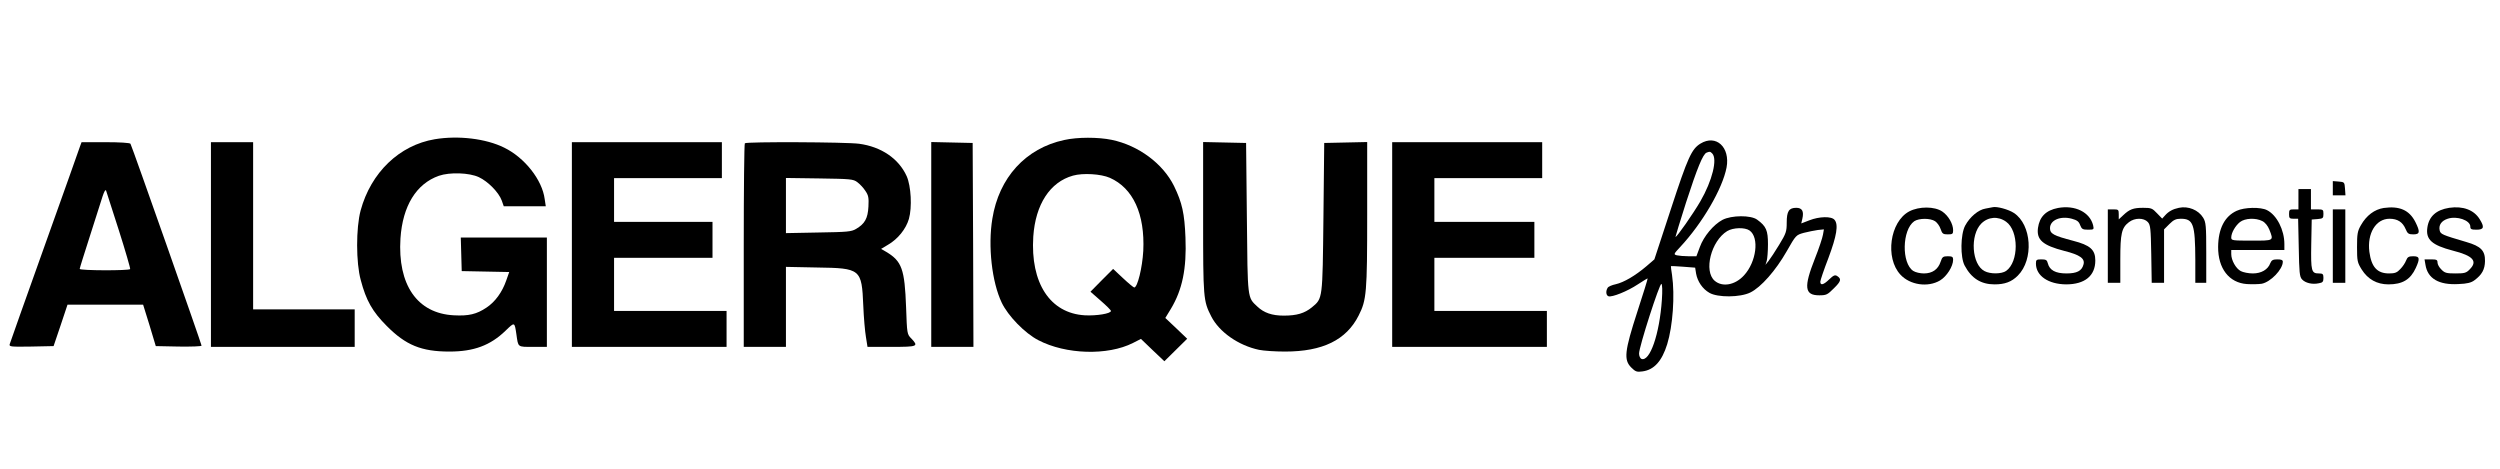<svg preserveAspectRatio="xMidYMid meet" viewBox="0 0 1600 300" height="300pt" width="1600pt" xmlns="http://www.w3.org/2000/svg" version="1.0">

<g stroke="none" fill="#000000" transform="translate(0,300) scale(0.1,-0.1)">
<path d="M2783 2109 c-227 -38 -409 -213 -475 -456 -30 -112 -30 -335 1 -446
34 -130 75 -202 166 -293 122 -123 222 -164 401 -164 156 0 262 39 360 134 58
56 57 57 69 -24 12 -84 6 -80 106 -80 l89 0 0 350 0 350 -275 0 -276 0 3 -107
3 -108 152 -3 152 -3 -19 -54 c-26 -75 -71 -137 -127 -174 -63 -42 -113 -54
-208 -49 -235 12 -361 195 -342 493 14 207 101 349 246 400 69 24 195 20 256
-9 58 -27 127 -97 146 -149 l13 -37 134 0 135 0 -7 46 c-16 123 -128 265 -259
329 -117 58 -293 79 -444 54z"></path>
<path d="M6811 2104 c-247 -53 -418 -241 -460 -504 -29 -175 -3 -405 60 -537
40 -84 147 -195 234 -240 176 -92 444 -100 606 -18 l51 26 75 -72 75 -71 73
72 73 72 -70 67 -70 66 36 59 c73 122 101 256 93 455 -6 154 -21 223 -73 330
-71 144 -227 260 -399 296 -87 18 -219 18 -304 -1z m292 -242 c149 -66 225
-232 214 -467 -6 -108 -37 -235 -58 -235 -4 0 -37 27 -72 60 l-63 59 -73 -73
-72 -73 65 -57 c37 -32 66 -61 66 -66 0 -17 -92 -32 -167 -28 -223 13 -349
207 -330 504 14 206 107 349 254 390 64 18 179 11 236 -14z"></path>
<path d="M10883 2081 c-57 -35 -81 -88 -189 -418 l-106 -323 -51 -44 c-72 -61
-144 -103 -196 -115 -24 -5 -48 -15 -52 -23 -13 -20 -11 -48 5 -54 22 -8 122
32 188 76 33 22 62 39 63 38 1 -2 -28 -97 -66 -213 -82 -253 -88 -308 -39
-357 27 -27 36 -30 72 -25 74 10 124 65 158 174 36 117 50 312 31 443 -5 30
-8 56 -7 57 1 1 36 -1 78 -4 l77 -6 6 -38 c9 -50 41 -98 85 -123 53 -31 197
-30 262 2 68 33 163 141 233 264 59 104 60 104 110 118 27 7 68 15 89 18 l39
4 -6 -34 c-3 -19 -26 -89 -52 -154 -72 -182 -66 -234 28 -234 46 0 53 4 94 45
46 45 50 60 20 79 -13 8 -23 4 -50 -22 -36 -35 -57 -41 -57 -15 0 9 23 77 52
152 53 142 65 214 39 244 -19 24 -98 22 -161 -3 l-52 -20 7 30 c11 48 -1 70
-39 70 -47 0 -61 -22 -61 -95 0 -56 -4 -69 -48 -141 -26 -43 -57 -90 -68 -104
l-20 -25 8 25 c4 14 8 62 8 107 0 88 -11 115 -69 157 -40 30 -164 29 -222 -1
-58 -31 -120 -105 -145 -174 l-22 -59 -51 0 c-28 0 -61 3 -74 6 -22 6 -21 8
21 53 142 152 271 373 297 509 24 130 -67 214 -167 153z m75 -63 c35 -35 1
-174 -76 -307 -44 -76 -153 -233 -159 -227 -1 1 30 101 68 221 72 222 108 309
131 318 20 8 23 8 36 -5z m239 -493 c64 -45 44 -202 -36 -288 -57 -62 -138
-76 -187 -34 -72 62 -23 255 80 318 38 23 113 25 143 4z m-561 -444 c-15 -220
-77 -398 -131 -378 -8 4 -15 19 -15 34 -1 41 132 453 143 446 6 -4 7 -44 3
-102z"></path>
<path d="M512 2063 c-5 -16 -107 -302 -227 -638 -120 -335 -220 -618 -223
-628 -4 -16 6 -17 138 -15 l143 3 45 133 44 132 242 0 242 0 41 -132 40 -133
147 -3 c80 -1 146 1 146 6 0 10 -446 1278 -455 1292 -4 6 -69 10 -160 10
l-153 0 -10 -27z m249 -538 c42 -132 74 -243 72 -247 -6 -11 -323 -10 -323 1
0 5 30 100 66 212 36 112 72 227 81 254 10 30 18 44 22 35 3 -8 40 -123 82
-255z"></path>
<path d="M1350 1435 l0 -655 460 0 460 0 0 120 0 120 -325 0 -325 0 0 535 0
535 -135 0 -135 0 0 -655z"></path>
<path d="M3660 1435 l0 -655 495 0 495 0 0 115 0 115 -360 0 -360 0 0 170 0
170 315 0 315 0 0 115 0 115 -315 0 -315 0 0 140 0 140 345 0 345 0 0 115 0
115 -480 0 -480 0 0 -655z"></path>
<path d="M4767 2083 c-4 -3 -7 -298 -7 -655 l0 -648 135 0 135 0 0 256 0 256
198 -4 c281 -4 287 -9 297 -244 3 -76 11 -167 17 -201 l10 -63 154 0 c168 0
174 3 127 53 -28 28 -28 30 -34 200 -9 245 -27 295 -127 355 l-33 19 45 27
c62 36 114 100 133 165 21 74 14 209 -14 273 -51 113 -163 189 -305 208 -82
11 -721 14 -731 3z m720 -249 c15 -11 39 -36 51 -55 20 -29 23 -44 20 -101 -4
-76 -23 -110 -79 -143 -30 -18 -56 -20 -241 -23 l-208 -4 0 177 0 176 214 -3
c199 -3 217 -4 243 -24z"></path>
<path d="M5960 1435 l0 -655 135 0 135 0 -2 653 -3 652 -132 3 -133 3 0 -656z"></path>
<path d="M7700 1608 c0 -518 1 -533 52 -633 51 -100 174 -186 306 -214 29 -6
104 -11 166 -11 241 0 392 74 471 230 51 100 55 146 55 648 l0 463 -137 -3
-138 -3 -5 -475 c-6 -529 -4 -519 -74 -577 -47 -38 -96 -53 -180 -53 -75 0
-127 18 -169 58 -64 60 -62 42 -67 567 l-5 480 -137 3 -138 3 0 -483z"></path>
<path d="M8910 1435 l0 -655 495 0 495 0 0 115 0 115 -360 0 -360 0 0 170 0
170 320 0 320 0 0 115 0 115 -320 0 -320 0 0 140 0 140 345 0 345 0 0 115 0
115 -480 0 -480 0 0 -655z"></path>
<path d="M14930 1796 l0 -46 41 0 40 0 -3 43 c-3 41 -4 42 -40 45 l-38 3 0
-45z"></path>
<path d="M14710 1725 l0 -65 -30 0 c-27 0 -30 -3 -30 -30 0 -26 3 -30 29 -30
l29 0 4 -184 c3 -160 5 -187 21 -204 21 -23 65 -34 107 -25 25 4 30 10 30 34
0 25 -4 29 -29 29 -48 0 -52 14 -49 186 l3 159 38 3 c34 3 37 6 37 33 0 27 -2
29 -40 29 l-40 0 0 65 0 65 -40 0 -40 0 0 -65z"></path>
<path d="M12754 1674 c-5 -1 -26 -5 -47 -9 -45 -7 -100 -53 -130 -109 -30 -56
-32 -203 -3 -256 43 -81 104 -120 191 -120 66 0 109 16 149 56 103 103 89 326
-25 401 -35 23 -109 43 -135 37z m85 -93 c82 -58 82 -257 0 -315 -29 -20 -101
-21 -138 -1 -82 42 -94 230 -21 304 44 44 108 49 159 12z"></path>
<path d="M13171 1669 c-77 -15 -118 -56 -128 -128 -10 -76 30 -111 169 -147
100 -25 134 -49 122 -88 -11 -40 -42 -56 -109 -56 -70 0 -108 21 -119 65 -5
21 -12 25 -41 25 -32 0 -35 -3 -35 -27 0 -78 79 -132 193 -133 120 0 187 55
187 153 0 69 -33 98 -142 126 -126 33 -148 45 -148 81 0 51 67 80 140 60 33
-9 45 -18 53 -41 10 -25 16 -29 50 -29 38 0 39 1 33 28 -21 84 -115 131 -225
111z"></path>
<path d="M13945 1670 c-39 -8 -66 -23 -89 -49 l-18 -20 -33 34 c-30 32 -37 35
-89 35 -63 0 -87 -9 -128 -48 l-28 -26 0 32 c0 30 -2 32 -35 32 l-35 0 0 -235
0 -235 40 0 40 0 0 150 c0 165 8 202 55 238 37 29 95 29 121 1 17 -19 19 -41
22 -205 l3 -184 40 0 39 0 0 171 0 171 34 34 c27 27 42 34 73 34 80 0 92 -34
93 -262 l0 -148 35 0 35 0 0 193 c0 172 -2 195 -20 224 -30 49 -95 76 -155 63z"></path>
<path d="M15256 1669 c-59 -9 -111 -48 -146 -110 -22 -38 -25 -56 -25 -140 0
-89 2 -99 30 -144 39 -62 97 -95 171 -95 90 0 141 31 175 105 28 61 25 75 -16
75 -30 0 -37 -5 -46 -27 -6 -16 -22 -40 -37 -55 -21 -23 -35 -28 -72 -28 -76
0 -113 41 -126 138 -15 118 41 212 129 212 51 0 84 -21 103 -66 12 -29 19 -34
49 -34 43 0 45 16 13 80 -39 76 -102 103 -202 89z"></path>
<path d="M15675 1670 c-83 -13 -130 -55 -140 -127 -11 -76 29 -112 163 -147
131 -33 161 -68 107 -121 -21 -22 -33 -25 -90 -25 -57 0 -69 3 -90 25 -14 13
-25 33 -25 45 0 17 -6 20 -41 20 l-42 0 6 -35 c14 -88 86 -130 211 -123 56 2
82 9 102 24 49 36 67 70 68 123 1 67 -26 95 -119 122 -156 46 -165 50 -171 74
-8 34 11 62 51 75 59 20 145 -10 145 -50 0 -17 7 -20 40 -20 47 0 52 16 20 67
-36 59 -106 86 -195 73z"></path>
<path d="M12219 1647 c-124 -66 -156 -298 -56 -405 61 -66 175 -83 253 -37 43
26 84 90 84 133 0 18 -6 22 -34 22 -30 0 -36 -4 -46 -35 -16 -49 -53 -75 -107
-75 -24 0 -54 7 -68 16 -76 49 -72 263 6 318 30 20 102 21 134 0 13 -9 29 -31
35 -50 10 -30 16 -34 46 -34 30 0 34 3 34 26 0 41 -30 93 -69 120 -50 34 -149
34 -212 1z"></path>
<path d="M14315 1651 c-77 -35 -118 -114 -119 -231 -1 -138 70 -230 184 -238
33 -2 75 -1 95 2 57 11 135 92 135 141 0 11 -10 15 -35 15 -28 0 -37 -5 -45
-24 -15 -41 -57 -66 -112 -66 -27 0 -62 7 -77 15 -31 16 -61 69 -61 109 l0 26
170 0 170 0 0 38 c0 90 -48 185 -111 217 -40 21 -145 19 -194 -4z m164 -66
c17 -8 35 -30 45 -55 28 -72 31 -70 -114 -70 -124 0 -130 1 -130 20 0 30 26
75 56 99 32 25 101 28 143 6z"></path>
<path d="M14930 1425 l0 -235 40 0 40 0 0 235 0 235 -40 0 -40 0 0 -235z"></path>
</g>
</svg>
